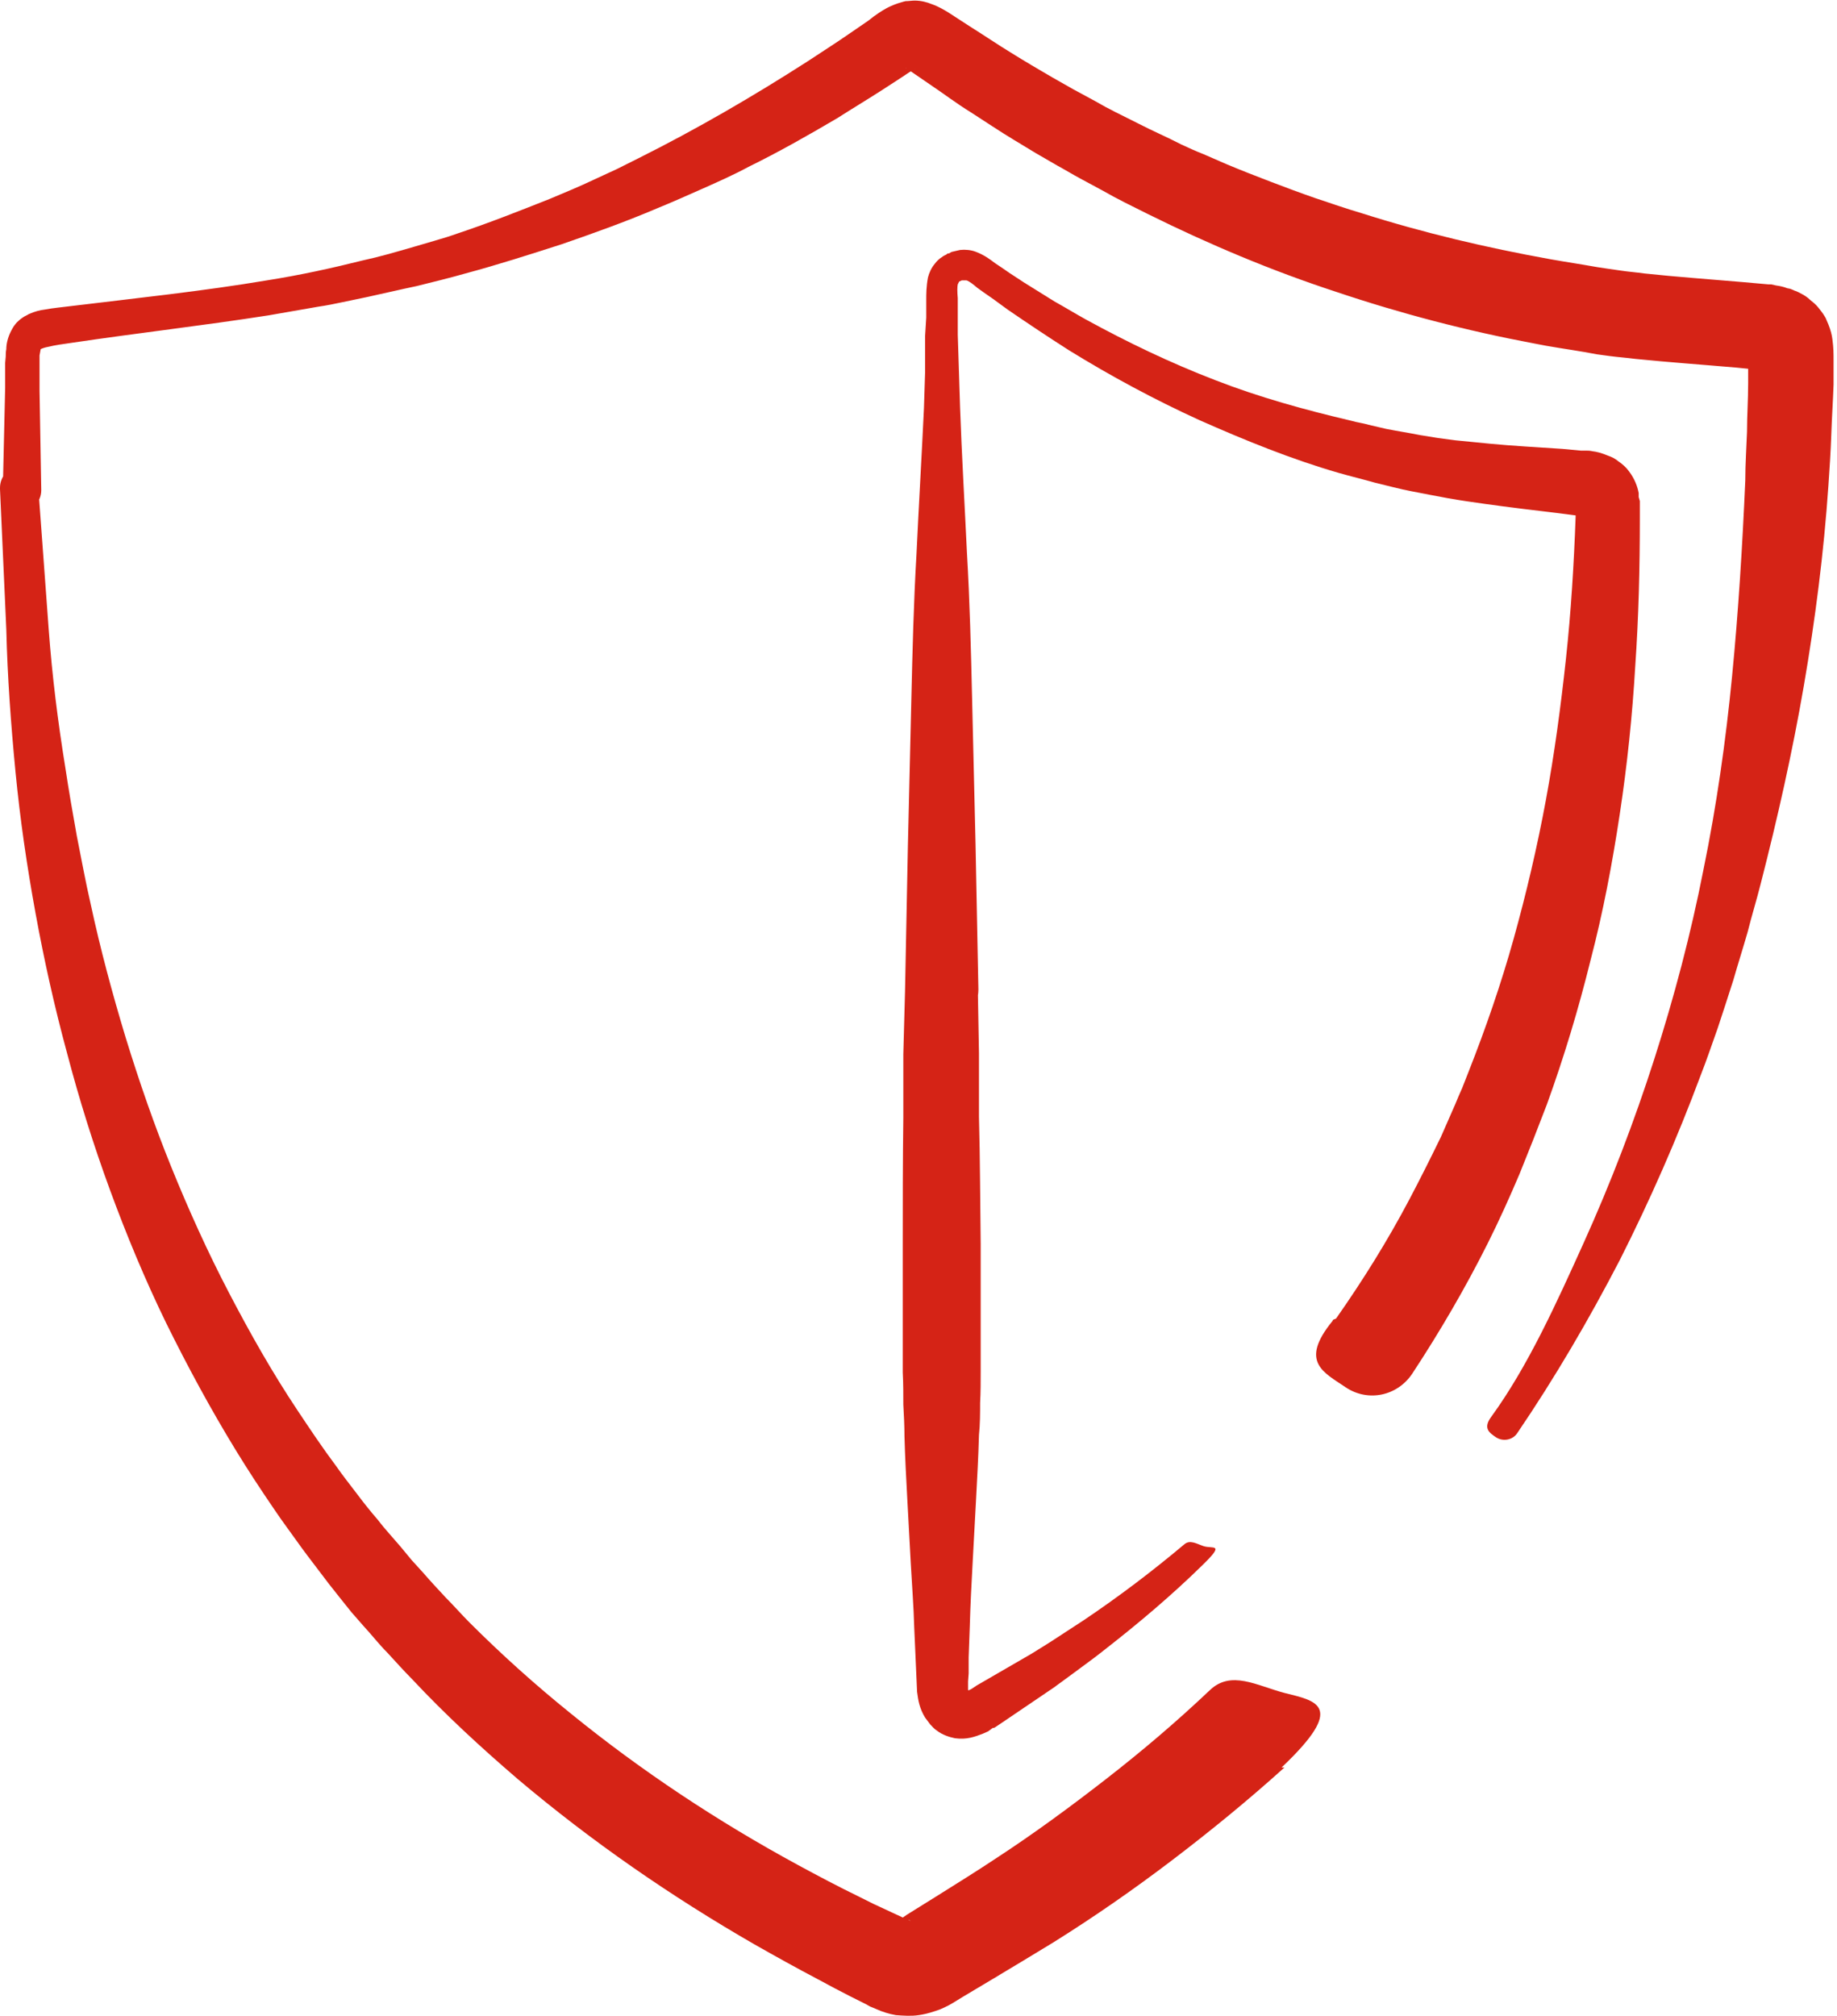 <?xml version="1.0" encoding="UTF-8"?><svg id="uuid-0ceab5e3-8dd9-4f76-9d68-772bb7eda944" xmlns="http://www.w3.org/2000/svg" viewBox="0 0 32.05 35.16"><g id="uuid-6771dd01-d8c8-433b-965b-36fa02272a98"><g><path d="M22.41,30.83c-.62,.56-1.28,1.1-1.95,1.61-.67,.51-1.36,.99-2.08,1.44-.36,.22-.71,.43-1.06,.64l-.52,.31-.13,.08-.05,.03-.07,.04c-.06,.03-.1,.05-.15,.07-.11,.04-.23,.08-.37,.1-.13,.02-.27,.01-.4,0-.12-.02-.24-.06-.33-.1l-.07-.03-.05-.02-.07-.04-.28-.14-.27-.14-.28-.15c-.38-.2-.74-.4-1.11-.61-1.46-.84-2.85-1.8-4.14-2.89-.64-.55-1.26-1.12-1.84-1.74-.15-.15-.29-.31-.43-.46-.15-.15-.28-.32-.42-.47l-.21-.24-.2-.25-.19-.24c-.06-.08-.13-.17-.19-.25-.13-.17-.26-.34-.38-.51-.12-.17-.25-.34-.37-.52-.24-.35-.47-.7-.69-1.06-.44-.72-.84-1.46-1.21-2.21-.37-.76-.69-1.53-.98-2.32-.29-.79-.54-1.59-.75-2.39-.22-.81-.4-1.62-.55-2.44-.15-.82-.27-1.64-.35-2.47-.08-.83-.14-1.65-.16-2.48L0,8.53v-.02c0-.2,.15-.37,.35-.38h.06s-.36,.37-.36,.37l.04-1.74v-.43s.01-.11,.01-.11c0-.04,0-.08,.01-.13,0-.08,.02-.19,.08-.31,.03-.06,.07-.13,.13-.18,.03-.03,.06-.05,.09-.07,.03-.02,.06-.03,.09-.05,.11-.05,.2-.07,.28-.08,.16-.03,.3-.04,.45-.06,1.15-.14,2.3-.26,3.43-.45,.57-.09,1.12-.21,1.68-.35,.28-.06,.55-.14,.83-.22l.41-.12c.14-.04,.27-.08,.41-.13,.54-.18,1.07-.39,1.6-.6,.26-.11,.53-.22,.78-.34l.39-.18,.38-.19c1.02-.51,2-1.08,2.95-1.69,.24-.16,.48-.31,.71-.47l.35-.24,.09-.07s.07-.05,.1-.07c.08-.05,.15-.1,.32-.16,.04-.01,.09-.03,.14-.04,.05,0,.11-.01,.16-.01,.11,0,.22,.03,.29,.06,.03,.01,.08,.03,.1,.04l.08,.04s.09,.05,.12,.07l.37,.24c.24,.15,.49,.32,.72,.46,.24,.15,.48,.29,.72,.43l.37,.21,.37,.2c.12,.07,.25,.14,.37,.2l.38,.19c.25,.13,.51,.24,.76,.37,.13,.06,.26,.12,.39,.17l.39,.17c.26,.11,.52,.21,.78,.31,.26,.1,.53,.2,.79,.29,.27,.09,.53,.18,.8,.26,1.07,.34,2.17,.6,3.28,.8,.28,.05,.55,.09,.83,.14l.2,.03,.21,.03c.13,.02,.27,.03,.41,.05,.56,.06,1.13,.1,1.71,.15l.45,.04h.05s.09,.02,.09,.02c.07,.01,.12,.02,.2,.05,.03,0,.08,.02,.12,.04,.04,.01,.09,.04,.13,.06,.04,.02,.1,.06,.14,.1,.05,.04,.1,.08,.14,.13,.04,.05,.08,.1,.11,.15,.02,.03,.03,.05,.04,.08,.01,.02,.02,.05,.03,.07,.04,.1,.06,.18,.07,.26,.02,.15,.02,.25,.02,.36v.43c-.01,.29-.03,.58-.04,.88-.01,.29-.03,.59-.05,.88-.08,1.17-.23,2.34-.43,3.5-.2,1.16-.46,2.31-.75,3.44-.07,.28-.16,.57-.23,.85-.08,.28-.17,.56-.25,.84-.09,.28-.18,.56-.27,.83-.1,.28-.19,.55-.3,.83-.41,1.1-.88,2.17-1.41,3.22-.54,1.04-1.13,2.05-1.79,3.02-.08,.12-.25,.15-.37,.07-.12-.08-.23-.16-.08-.36,.64-.88,1.14-1.99,1.61-3.03,.47-1.04,.88-2.11,1.23-3.2,.35-1.09,.64-2.19,.86-3.31,.23-1.12,.39-2.25,.5-3.38,.11-1.13,.18-2.27,.23-3.41,0-.29,.02-.57,.03-.85,0-.28,.02-.56,.02-.85v-.43s0-.08,0-.07c0,0,0,.02,.01,.05,0,0,0,.01,.01,.02,0,0,0,.02,.02,.03,.01,.02,.03,.04,.05,.06,.02,.02,.04,.04,.06,.05,.01,.01,.04,.03,.05,.04,.01,0,.03,.01,.03,.02,0,0,.02,0,.02,0,0,0,0,0-.01,0h-.01s-.05,0-.05,0l-.41-.04c-.57-.05-1.15-.09-1.74-.15-.15-.02-.3-.03-.45-.05l-.22-.03-.22-.04c-.29-.05-.59-.09-.88-.15-1.17-.22-2.32-.52-3.45-.9-1.13-.37-2.22-.83-3.29-1.36-.26-.13-.53-.26-.79-.41l-.39-.21c-.13-.07-.26-.15-.39-.22l-.38-.22-.38-.23c-.25-.15-.5-.32-.75-.48-.26-.16-.48-.33-.72-.49l-.35-.24s-.04-.03-.06-.04c0,0,0,0-.01,0,0,0,0,0,0,0,0,0,.04,.01,.08,.01,.02,0,.04,0,.06,0,.01,0,.03,0,.03,0,.03-.01-.02,0-.07,.04-.02,.01-.05,.03-.08,.05l-.09,.06-.37,.24c-.25,.16-.5,.31-.75,.47-.51,.3-1.02,.59-1.55,.85-.26,.14-.53,.26-.8,.38-.27,.12-.54,.24-.81,.35-.54,.23-1.1,.43-1.65,.62-.56,.18-1.12,.36-1.68,.51-.28,.08-.57,.15-.85,.22-.29,.06-.58,.13-.86,.19l-.43,.09c-.14,.03-.29,.06-.43,.08-.29,.05-.57,.1-.86,.15-1.15,.18-2.3,.31-3.44,.48-.14,.02-.29,.04-.41,.07-.06,.01-.11,.03-.13,.04,0,0,0,0,0,0,0,0,0,0,0,0,0,0,0-.01,0,0,0,0-.01,.05-.02,.11,0,.03,0,.06,0,.09v.1s0,.43,0,.43l.03,1.73c0,.2-.15,.36-.35,.37h-.01s-.05,0-.05,0l.36-.39,.18,2.45c.06,.81,.16,1.61,.29,2.41,.06,.4,.13,.8,.2,1.19,.08,.4,.15,.79,.24,1.18,.17,.79,.38,1.57,.61,2.33,.24,.78,.5,1.53,.8,2.27,.3,.74,.63,1.47,1,2.18,.37,.71,.76,1.4,1.2,2.06,.22,.33,.44,.66,.68,.98,.11,.16,.24,.32,.36,.48,.12,.16,.24,.31,.37,.46,.06,.08,.12,.15,.19,.23l.2,.23,.19,.23,.2,.22c.13,.15,.26,.29,.4,.44,.14,.14,.27,.29,.41,.43,.56,.56,1.15,1.09,1.77,1.59,1.23,1,2.56,1.88,3.96,2.64,.35,.19,.71,.38,1.06,.55l.26,.13,.28,.13,.28,.13,.07,.03h.02s0,0,0,0,0,0,0,0c0,0-.01,0-.04-.01-.02,0-.06,0-.09,0-.03,0-.06,.01-.07,.02,0,0,0,0-.02,0h0s0,0,0,0h0s.02-.02,.02-.02h0s0,0,0,0l.13-.09,.53-.33c.35-.22,.69-.43,1.02-.65,.66-.43,1.3-.9,1.93-1.39,.63-.49,1.23-1,1.81-1.55,.37-.35,.81-.08,1.3,.05,.56,.14,1.09,.22-.05,1.3,0,0,0,0,0,0h0Z" style="fill:#d52316;"/><path d="M23.31,23c.47-.67,.9-1.36,1.28-2.08,.19-.36,.37-.72,.55-1.09l.25-.57c.04-.1,.08-.19,.12-.28l.11-.28c.3-.76,.57-1.54,.79-2.33,.22-.79,.41-1.6,.56-2.41,.15-.81,.26-1.63,.35-2.46,.09-.83,.14-1.66,.17-2.49v-.08s0-.02,0,0h0v-.07s0-.02,0-.03h0s0,0,0,0h0s0,.01,0,.02v.03s.03,.02,.04,.03c.04,.05,.1,.08,.11,.08,.02,0,0,0-.03,0-.01,0-.03,0-.05,0-.02,0-.04,0-.07,0l-.31-.04c-.42-.05-.84-.1-1.27-.16-.21-.03-.43-.06-.65-.1l-.16-.03-.16-.03-.31-.06c-.21-.04-.43-.1-.64-.15-.21-.06-.42-.11-.63-.17-.83-.24-1.64-.57-2.43-.92-.79-.36-1.55-.77-2.28-1.22-.36-.23-.72-.47-1.07-.71l-.26-.19-.13-.09-.07-.05-.07-.05c-.08-.07-.15-.12-.19-.13-.02,0-.03,0-.04,0,0,0-.01,0-.02,0,0,0,0,0-.02,0h0s.01,0,0,0h0s-.04,.02-.04,.02c0,0,0,0,0,0,0,0-.01,0-.01,.01,0,0-.01,.02-.02,.04-.01,.04-.01,.13,0,.24v.64s.02,.63,.02,.63l.02,.63c.03,.85,.08,1.69,.12,2.54,.05,.85,.07,1.69,.09,2.54l.06,2.54,.05,2.54c0,.34-.26,.62-.61,.63h-.03l.63-.63,.02,1.11v1.11c.02,.74,.02,1.48,.03,2.22v1.11c0,.37,0,.74,0,1.11,0,.18,0,.37-.01,.55,0,.18,0,.37-.02,.56-.01,.37-.03,.74-.05,1.11l-.06,1.11c-.02,.37-.04,.74-.05,1.11l-.02,.55v.28s-.01,.14-.01,.14v.04s0,.02,0,.02c0,0,0-.03,0-.01h0v.08s.01,.08,0,.07c0,0,0,0,0,0,0,0-.01,0-.02-.02-.02,0-.04-.02-.05-.02-.03,0,0,0,.05,0,.01,0,.02,0,.04-.01l.04-.02h0s0,0,0,0c0,0,0,0,0,0h0s.03-.02,.03-.02l.06-.04,.95-.55c.16-.1,.31-.19,.46-.29,.15-.1,.31-.2,.46-.3,.61-.41,1.19-.85,1.75-1.32h0c.1-.09,.22-.01,.34,.03,.16,.05,.38-.06-.02,.33-.53,.52-1.11,1.01-1.7,1.47-.15,.12-.3,.23-.45,.34-.15,.11-.31,.23-.45,.33l-.93,.63-.06,.04-.03,.02h0s-.02,.01-.02,.01h-.02s-.05,.04-.08,.06l-.09,.04c-.13,.05-.28,.11-.49,.08-.1-.02-.22-.06-.31-.13-.05-.03-.08-.07-.12-.11-.03-.04-.06-.08-.09-.12-.05-.08-.08-.16-.1-.23-.02-.07-.03-.15-.04-.22l-.05-1.13c-.01-.37-.04-.74-.06-1.11l-.06-1.11c-.02-.37-.04-.74-.05-1.11,0-.18-.01-.37-.02-.55,0-.18,0-.37-.01-.56,0-.37,0-.74,0-1.11v-1.11c0-.74,0-1.48,.01-2.22v-1.11s.03-1.11,.03-1.11v-.02c0-.34,.29-.62,.63-.61h0l-.63,.63,.05-2.54,.06-2.54c.02-.85,.04-1.69,.09-2.54,.04-.85,.09-1.69,.13-2.54l.02-.63v-.63s.02-.32,.02-.32v-.31c0-.1,0-.23,.03-.39,.02-.08,.06-.17,.12-.24,.03-.04,.06-.07,.1-.1,.02-.01,.04-.03,.06-.04l.04-.02h0s.03-.02,.02-.02h.03s.04-.03,.06-.03c.04-.01,.09-.02,.13-.03,.09-.01,.19,0,.27,.03,.16,.06,.26,.14,.34,.2l.06,.04,.06,.04,.13,.09,.26,.17c.18,.11,.35,.22,.53,.33,.18,.1,.36,.21,.54,.31,.73,.4,1.48,.76,2.26,1.06,.77,.3,1.57,.52,2.38,.71,.1,.03,.2,.04,.3,.07l.3,.07c.2,.04,.4,.07,.6,.11l.31,.05,.15,.02,.15,.02c.2,.02,.41,.04,.61,.06,.41,.04,.83,.06,1.26,.09l.32,.03s.06,0,.09,0c.03,0,.07,0,.11,.01,.08,.01,.16,.03,.28,.08,.06,.02,.12,.05,.18,.1,.06,.04,.13,.1,.18,.17,.1,.13,.15,.27,.17,.38v.07s.02,.07,.02,.07c0,.04,0,.09,0,.13v.09s0,.08,0,.08c0,.86-.02,1.72-.08,2.58-.05,.86-.14,1.72-.27,2.58-.13,.86-.29,1.71-.51,2.55-.21,.85-.46,1.68-.76,2.51l-.12,.31c-.04,.1-.08,.21-.12,.31l-.24,.6c-.17,.4-.35,.8-.55,1.2-.39,.78-.84,1.55-1.32,2.28h0c-.26,.39-.77,.5-1.16,.24-.38-.26-.82-.44-.23-1.16,0,0,0-.01,.01-.02" style="fill:#d52316;"/></g></g></svg>